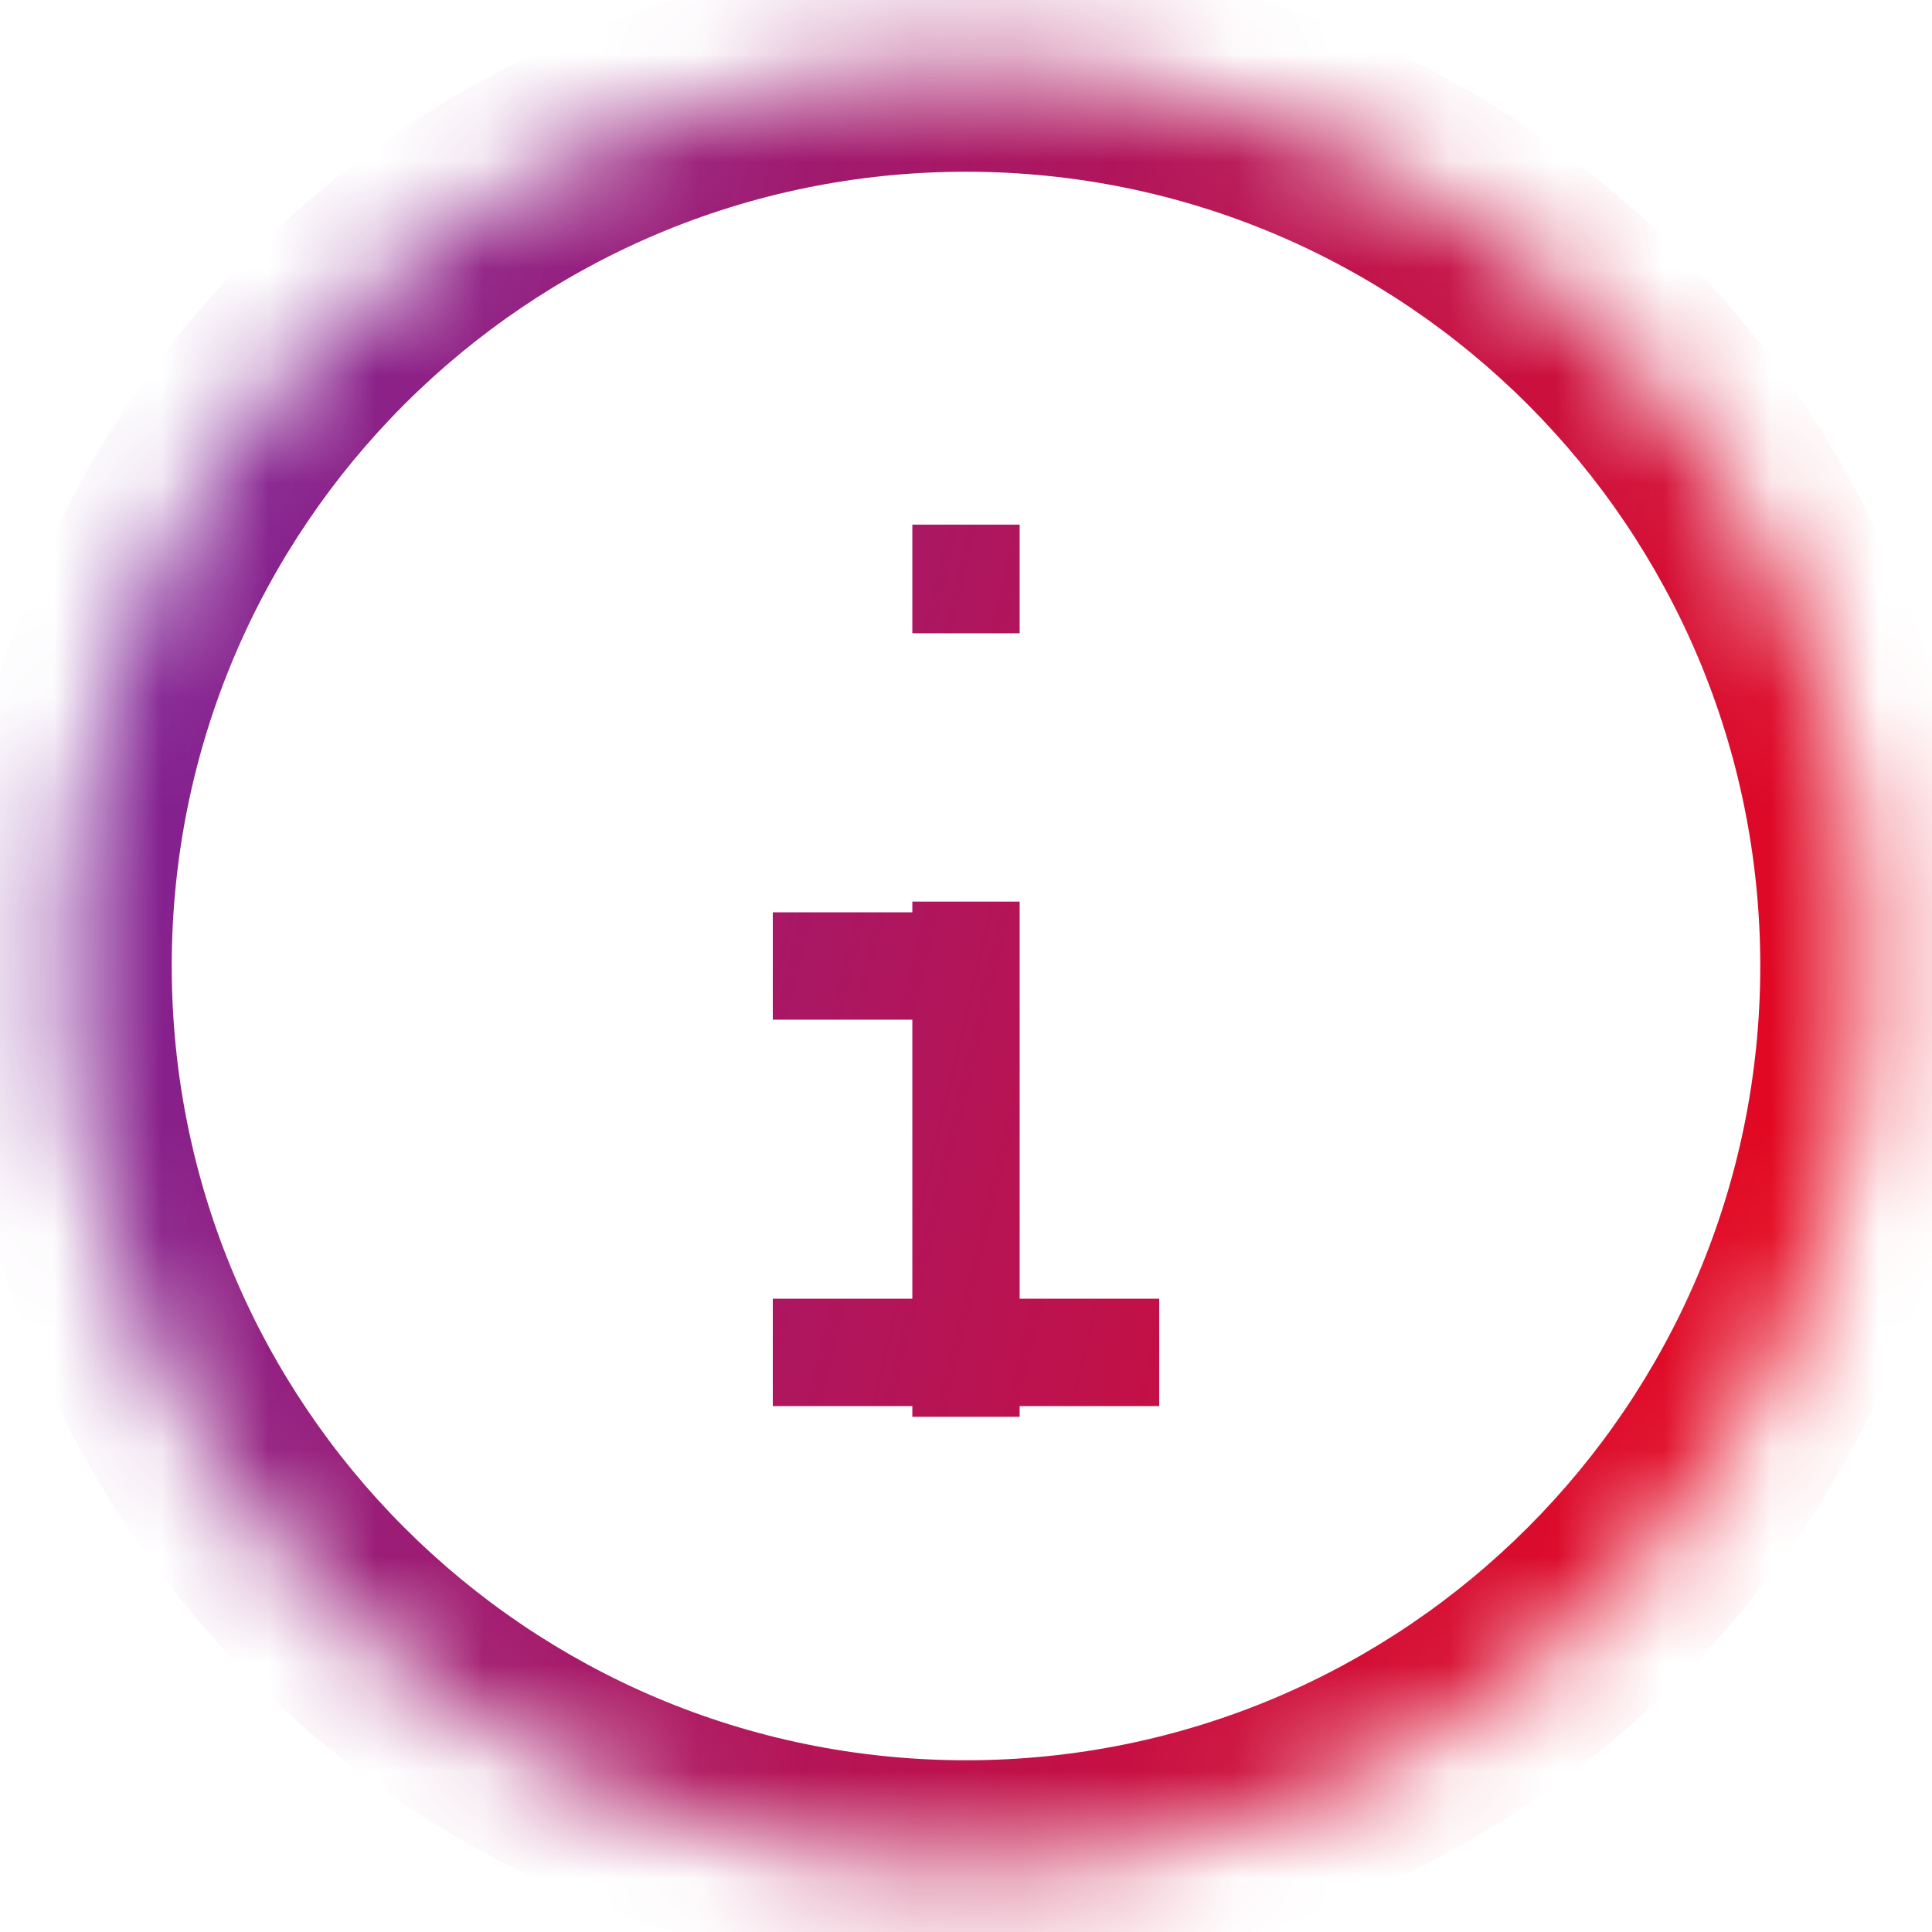 <svg xmlns="http://www.w3.org/2000/svg" width="18" height="18" viewBox="0 0 18 18" fill="none"><mask id="path-1-inside-1_1853_68311" fill="white"><path d="M17.4 9C17.4 13.639 13.639 17.4 9 17.4C4.361 17.4 0.6 13.639 0.6 9C0.6 4.361 4.361 0.6 9 0.6C13.639 0.6 17.4 4.361 17.4 9Z"></path></mask><path d="M8.5 5.4V5.9H9.5V5.4H8.5ZM9.5 5.388V4.888H8.5V5.388H9.5ZM9.5 13.2V8.4H8.5V13.2H9.5ZM9.5 5.4V5.388H8.5V5.4H9.5ZM7.2 9.5H9V8.5H7.2V9.5ZM7.2 13.1H10.8V12.1H7.2V13.1ZM9 1.6C13.087 1.6 16.4 4.913 16.4 9H18.4C18.4 3.808 14.192 -0.4 9 -0.4V1.6ZM1.6 9C1.6 4.913 4.913 1.6 9 1.6V-0.4C3.809 -0.4 -0.4 3.808 -0.4 9H1.6ZM9 16.4C4.913 16.4 1.6 13.087 1.6 9H-0.4C-0.4 14.191 3.809 18.4 9 18.4V16.4ZM9 18.4C14.192 18.4 18.4 14.191 18.4 9H16.4C16.4 13.087 13.087 16.4 9 16.4V18.4Z" fill="url(#paint0_linear_1853_68311)" mask="url(#path-1-inside-1_1853_68311)"></path><defs><linearGradient id="paint0_linear_1853_68311" x1="-10.396" y1="-9.27" x2="24.17" y2="-1.049" gradientUnits="userSpaceOnUse"><stop stop-color="#253BFE"></stop><stop offset="1" stop-color="#FF0000"></stop></linearGradient></defs></svg>